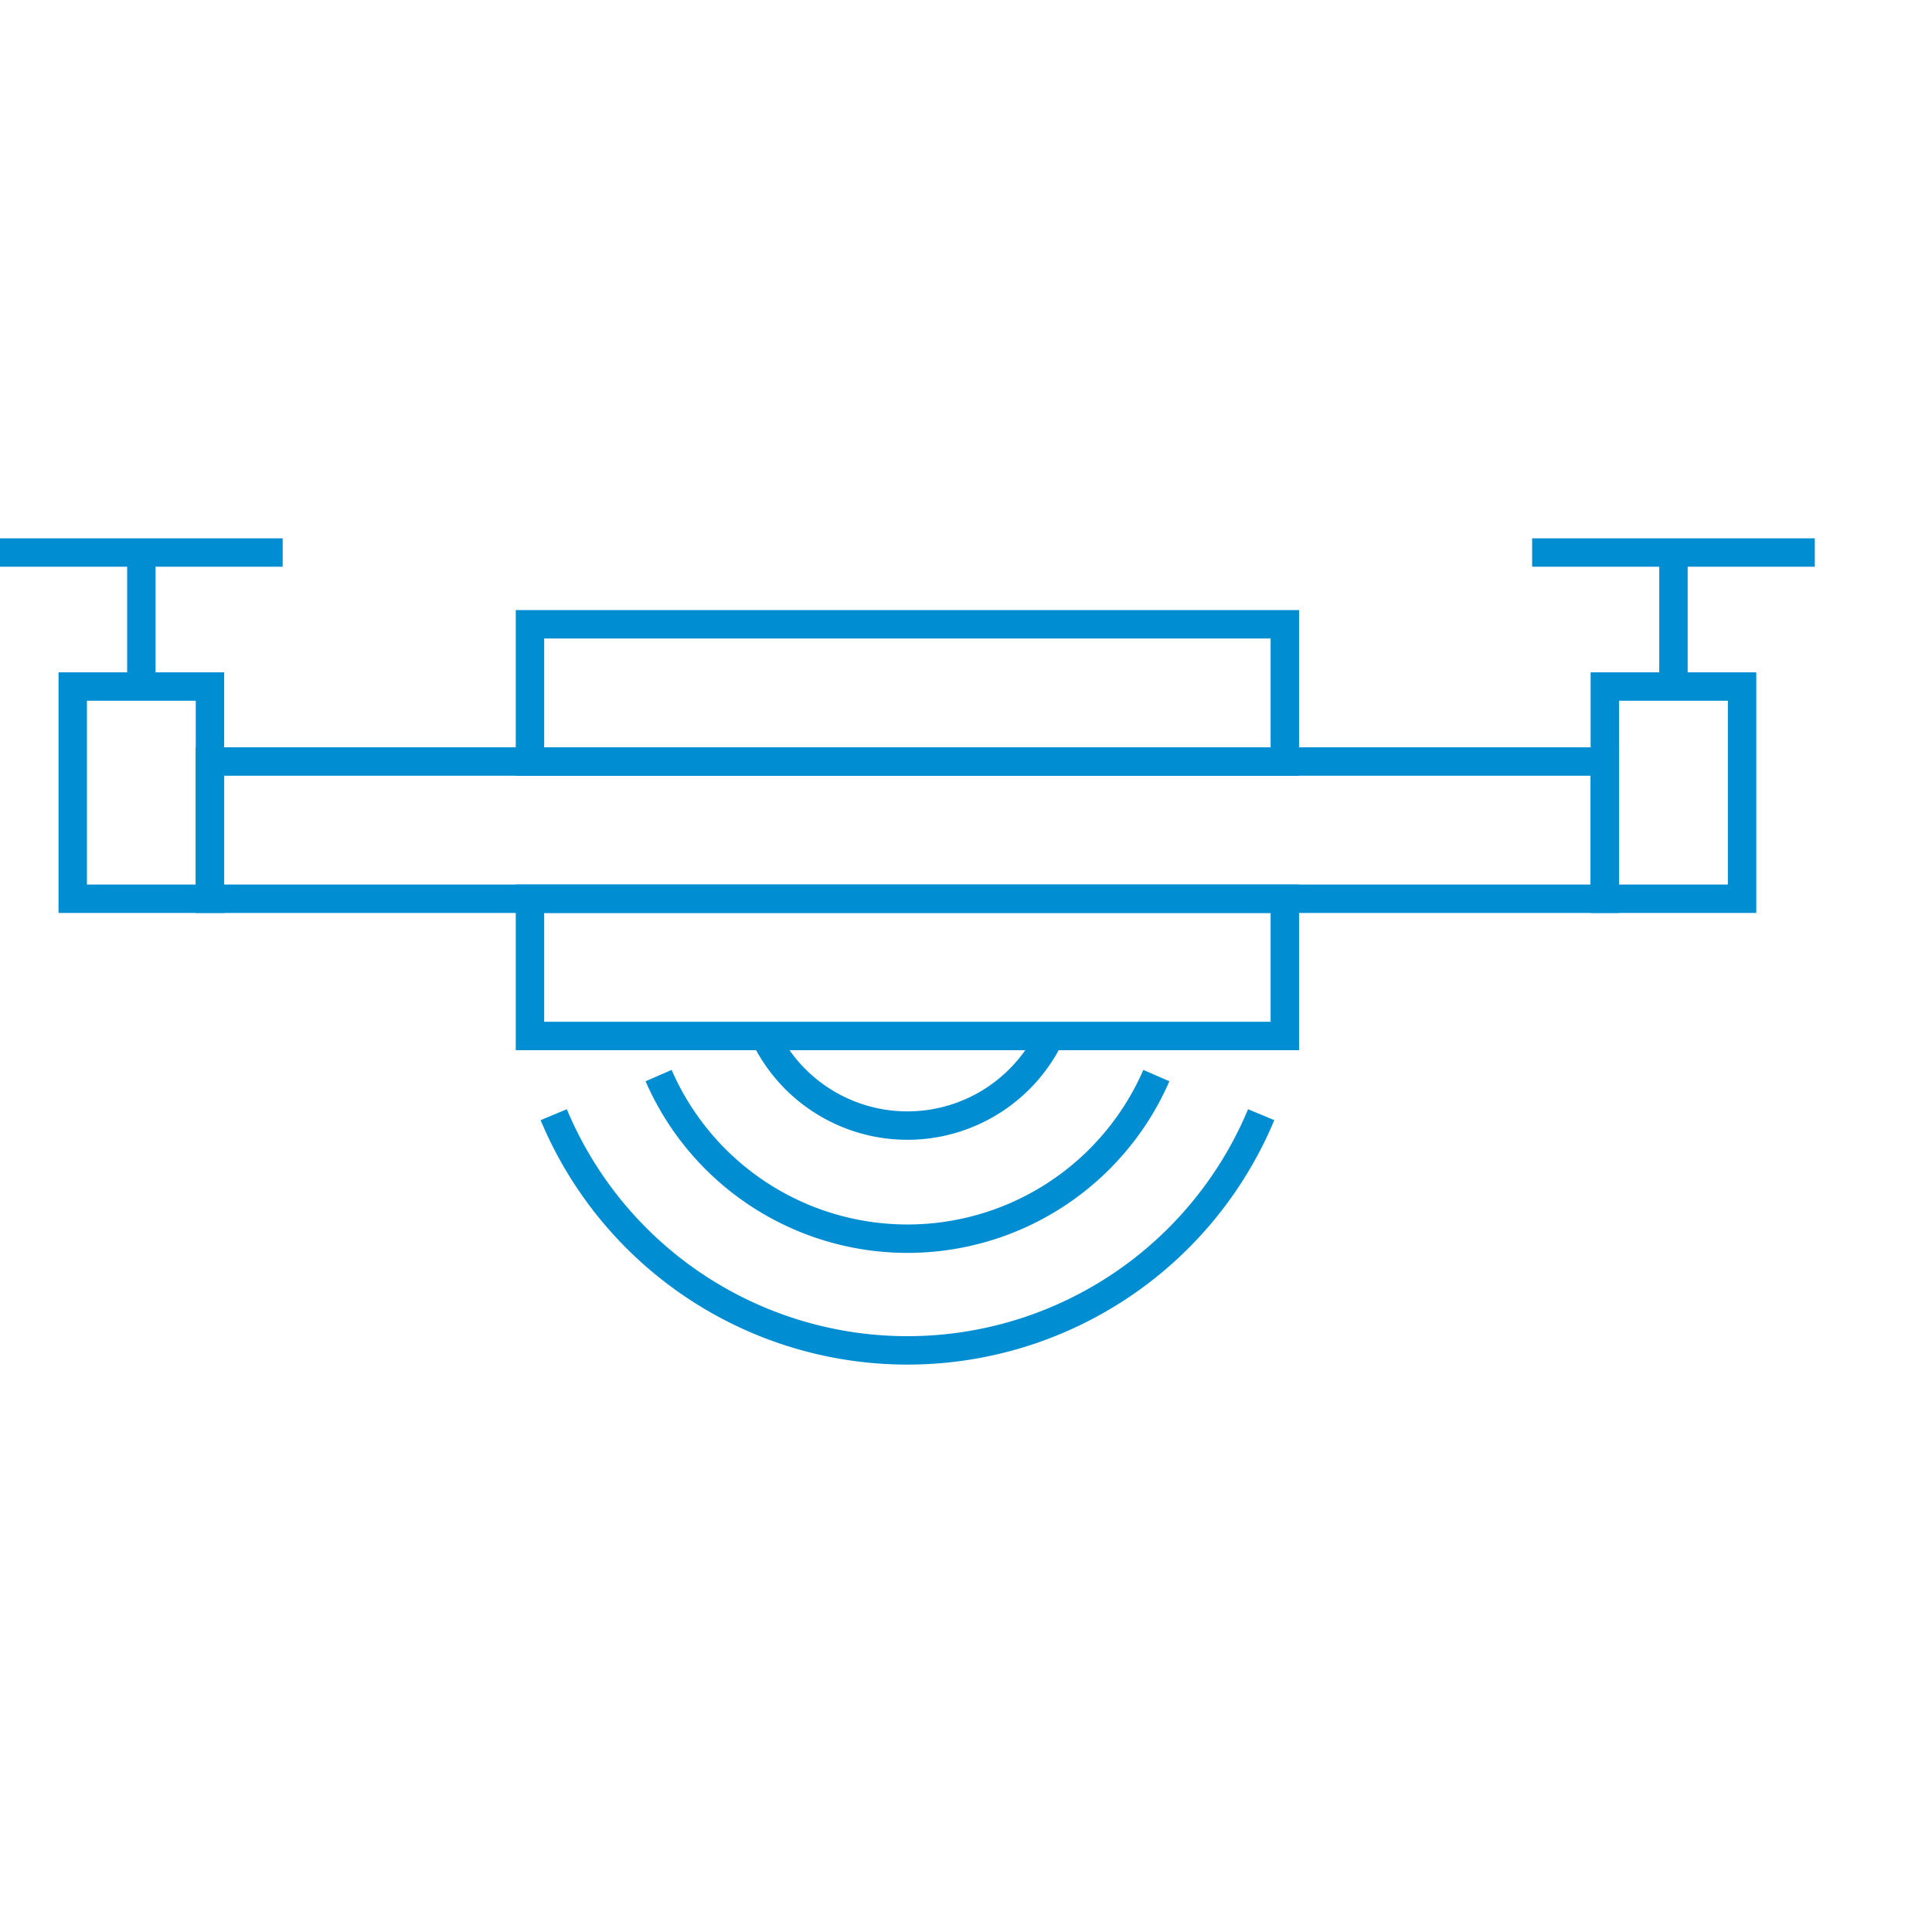 <svg xmlns="http://www.w3.org/2000/svg" xmlns:xlink="http://www.w3.org/1999/xlink" width="68" height="68" viewBox="0 0 68 68">
  <defs>
    <clipPath id="clip-path">
      <rect id="Rechteck_126" data-name="Rechteck 126" width="68" height="68" transform="translate(20 6)" fill="#fff" opacity="0.65"/>
    </clipPath>
    <clipPath id="clip-path-2">
      <rect id="Rechteck_100" data-name="Rechteck 100" width="63.875" height="29.086" transform="translate(0 0)" fill="none"/>
    </clipPath>
  </defs>
  <g id="DachStein_Icon_Drohnenflüge" transform="translate(-20 -6)" clip-path="url(#clip-path)">
    <g id="Gruppe_116" data-name="Gruppe 116" transform="translate(20 24.947)">
      <rect id="Rechteck_96" data-name="Rechteck 96" width="49.096" height="4.83" transform="translate(7.389 7.856)" fill="none" stroke="#008dd2" stroke-miterlimit="10" stroke-width="1"/>
      <rect id="Rechteck_97" data-name="Rechteck 97" width="26.569" height="4.83" transform="translate(18.653 3.026)" fill="none" stroke="#008dd2" stroke-miterlimit="10" stroke-width="1"/>
      <rect id="Rechteck_98" data-name="Rechteck 98" width="4.83" height="7.469" transform="translate(2.56 5.217)" fill="none" stroke="#008dd2" stroke-miterlimit="10" stroke-width="1"/>
      <rect id="Rechteck_99" data-name="Rechteck 99" width="26.569" height="4.83" transform="translate(18.653 12.686)" fill="none" stroke="#008dd2" stroke-miterlimit="10" stroke-width="1"/>
      <g id="Gruppe_113" data-name="Gruppe 113">
        <g id="Gruppe_112" data-name="Gruppe 112" clip-path="url(#clip-path-2)">
          <line id="Linie_62" data-name="Linie 62" y1="4.717" transform="translate(4.975 0.5)" fill="none" stroke="#008dd2" stroke-miterlimit="10" stroke-width="1"/>
          <line id="Linie_63" data-name="Linie 63" x2="9.949" transform="translate(0 0.5)" fill="none" stroke="#008dd2" stroke-miterlimit="10" stroke-width="1"/>
        </g>
      </g>
      <rect id="Rechteck_101" data-name="Rechteck 101" width="4.83" height="7.469" transform="translate(56.485 5.217)" fill="none" stroke="#008dd2" stroke-miterlimit="10" stroke-width="1"/>
      <g id="Gruppe_115" data-name="Gruppe 115">
        <g id="Gruppe_114" data-name="Gruppe 114" clip-path="url(#clip-path-2)">
          <line id="Linie_64" data-name="Linie 64" y1="4.717" transform="translate(58.9 0.5)" fill="none" stroke="#008dd2" stroke-miterlimit="10" stroke-width="1"/>
          <line id="Linie_65" data-name="Linie 65" x2="9.949" transform="translate(53.926 0.5)" fill="none" stroke="#008dd2" stroke-miterlimit="10" stroke-width="1"/>
          <path id="Pfad_159" data-name="Pfad 159" d="M40.7,18.91a9.554,9.554,0,0,1-17.52,0" fill="none" stroke="#008dd2" stroke-miterlimit="10" stroke-width="1"/>
          <path id="Pfad_160" data-name="Pfad 160" d="M44.389,20.286a13.49,13.49,0,0,1-24.9,0" fill="none" stroke="#008dd2" stroke-miterlimit="10" stroke-width="1"/>
          <path id="Pfad_161" data-name="Pfad 161" d="M36.958,17.516a5.573,5.573,0,0,1-10.041,0" fill="none" stroke="#008dd2" stroke-miterlimit="10" stroke-width="1"/>
        </g>
      </g>
    </g>
  </g>
</svg>
